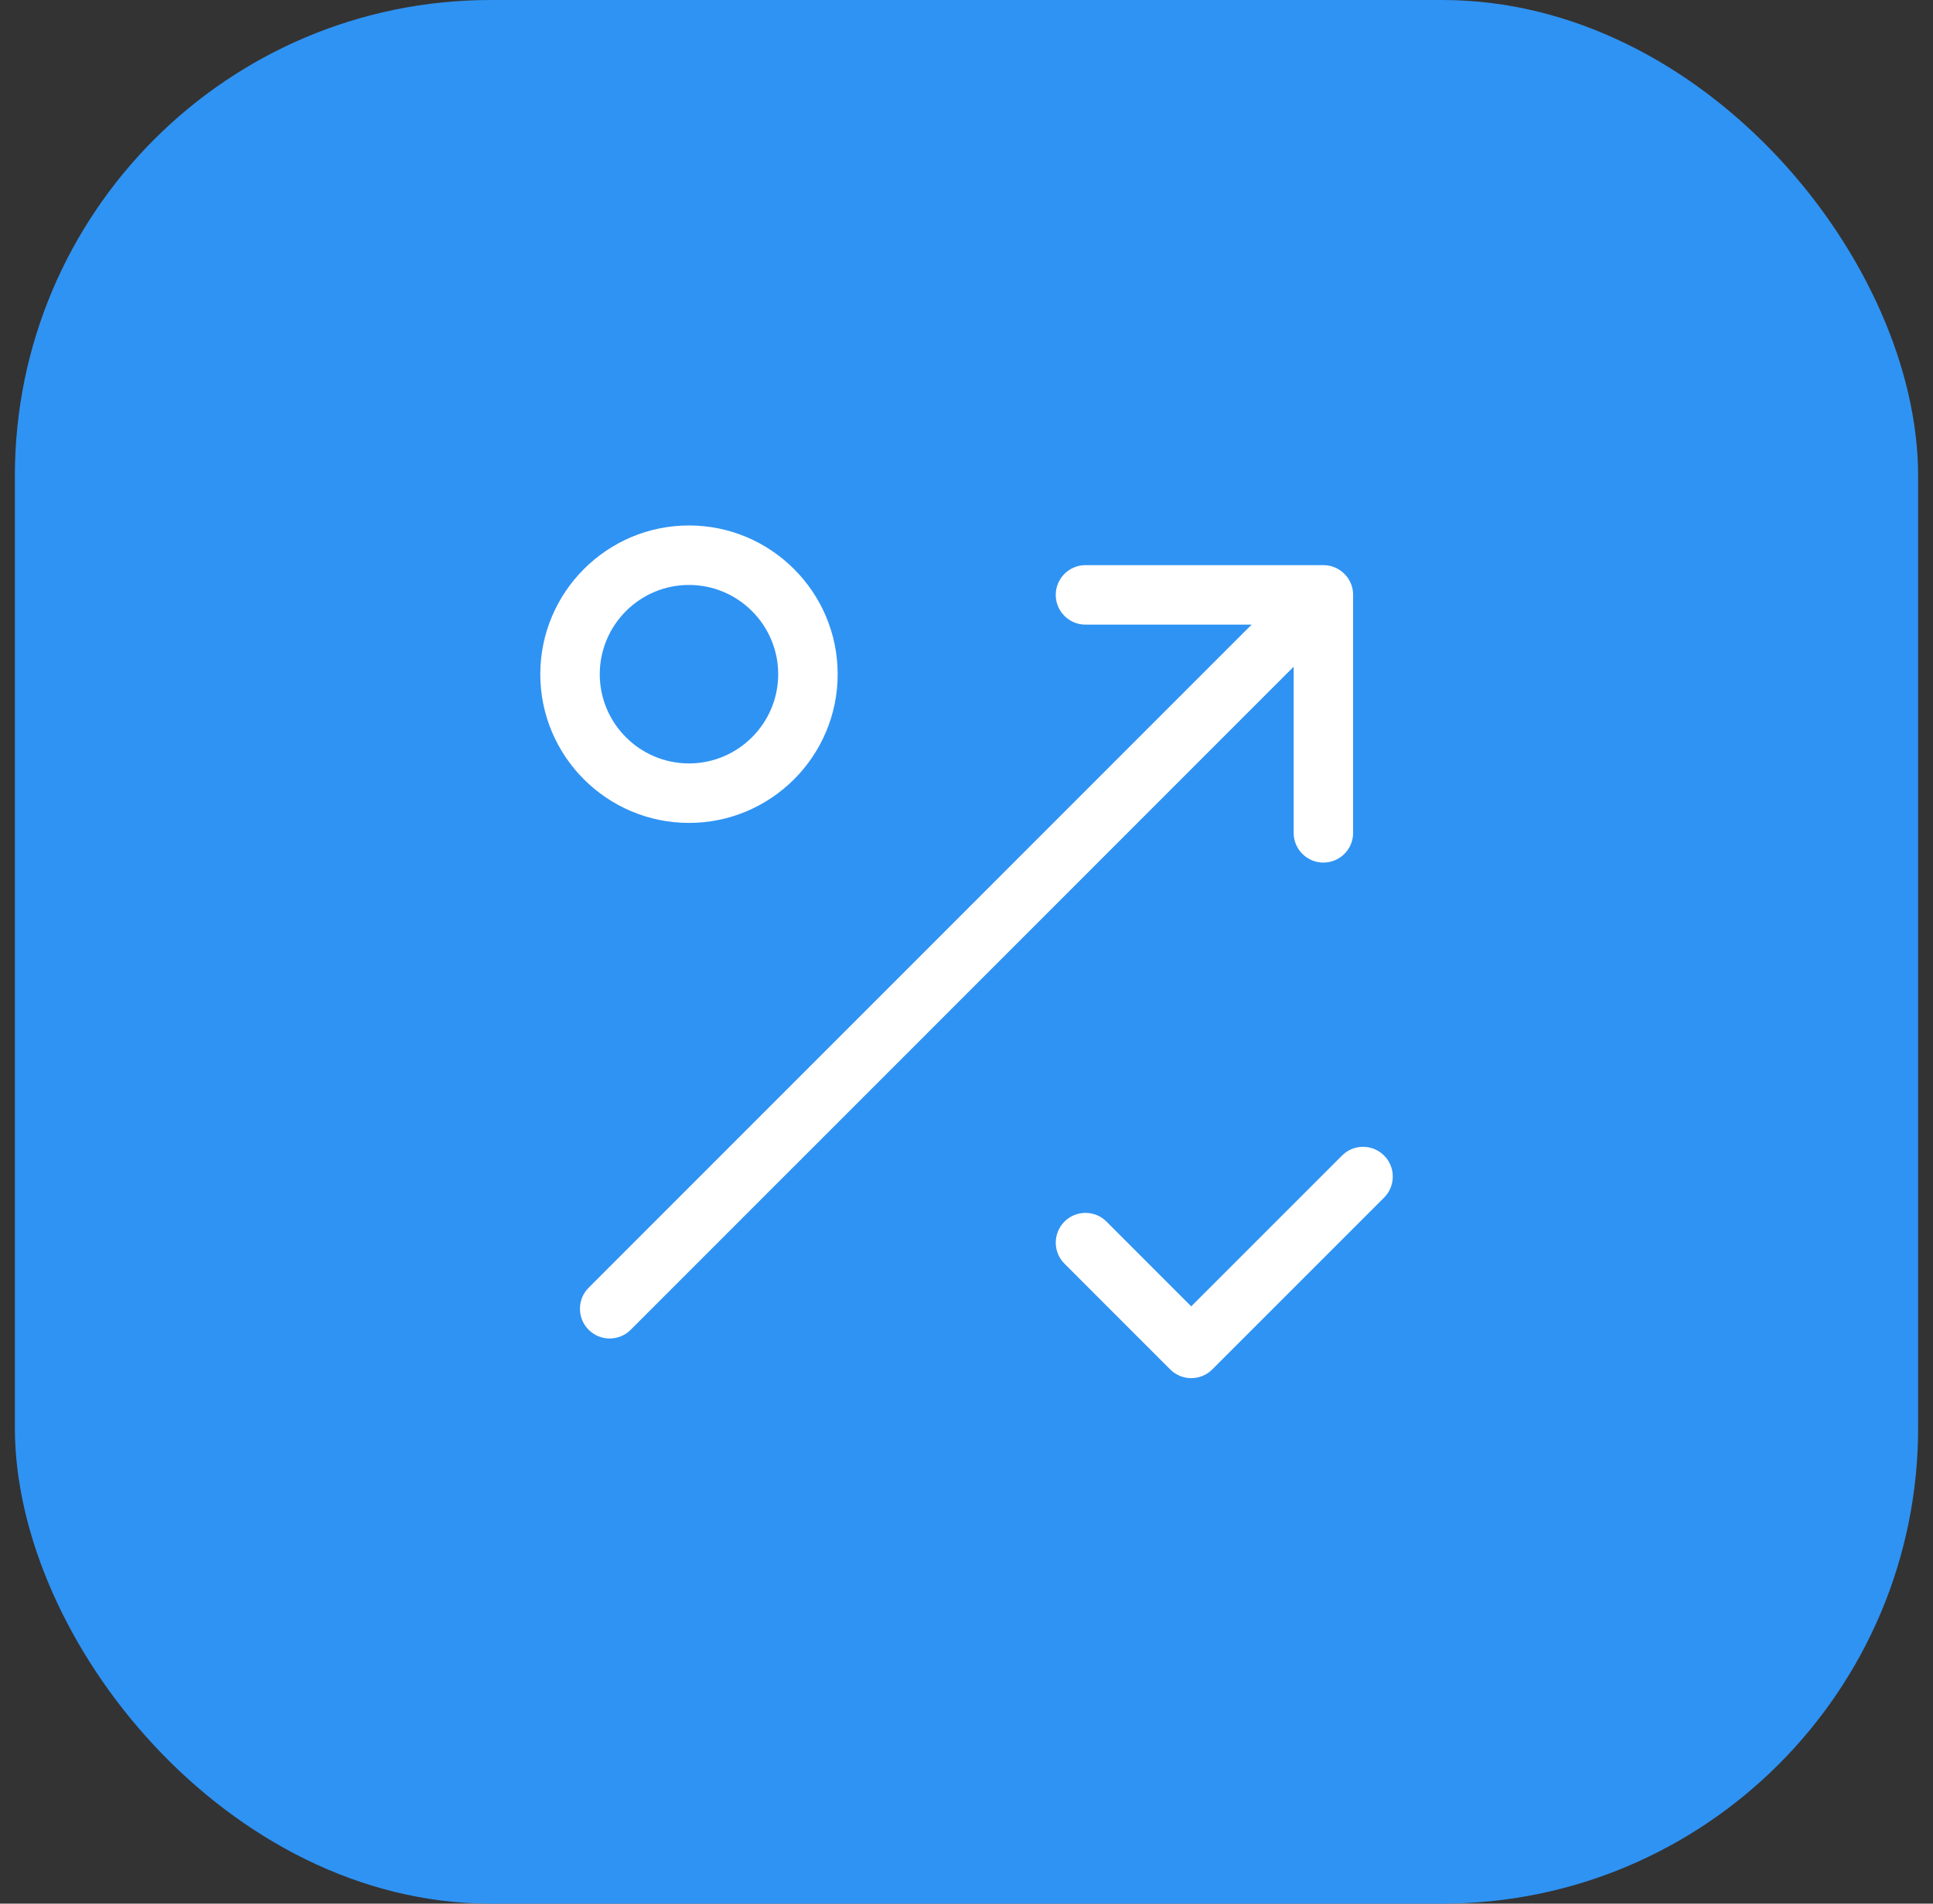 <?xml version="1.0" encoding="UTF-8"?> <svg xmlns="http://www.w3.org/2000/svg" width="65" height="64" viewBox="0 0 65 64" fill="none"><rect x="0" y="0" width="65" height="64" fill="#333333" stroke="none"/><rect x="0.5" width="64" height="64" rx="16" fill="#2F93F3"></rect><path d="M43.501 22.415L21.208 44.707C21.013 44.902 20.757 45 20.501 45C20.245 45 19.99 44.902 19.794 44.707C19.404 44.316 19.404 43.683 19.794 43.293L42.088 21H36.501C35.949 21 35.501 20.552 35.501 20C35.501 19.448 35.949 19 36.501 19H44.501C45.053 19 45.501 19.448 45.501 20V28C45.501 28.552 45.053 29 44.501 29C43.949 29 43.501 28.552 43.501 28V22.415ZM45.128 38.849L40.057 43.919L37.208 41.07C36.818 40.679 36.185 40.679 35.794 41.07C35.404 41.461 35.404 42.094 35.794 42.484L39.35 46.04C39.537 46.228 39.792 46.333 40.057 46.333C40.322 46.333 40.576 46.228 40.764 46.04L46.542 40.263C46.932 39.872 46.932 39.239 46.542 38.849C46.151 38.458 45.518 38.458 45.128 38.849ZM18.168 22.666C18.168 19.91 20.411 17.666 23.168 17.666C25.925 17.666 28.168 19.91 28.168 22.666C28.168 25.423 25.925 27.666 23.168 27.666C20.411 27.666 18.168 25.423 18.168 22.666ZM20.168 22.666C20.168 24.32 21.514 25.666 23.168 25.666C24.822 25.666 26.168 24.32 26.168 22.666C26.168 21.013 24.822 19.666 23.168 19.666C21.514 19.666 20.168 21.013 20.168 22.666Z" fill="white"></path></svg> 